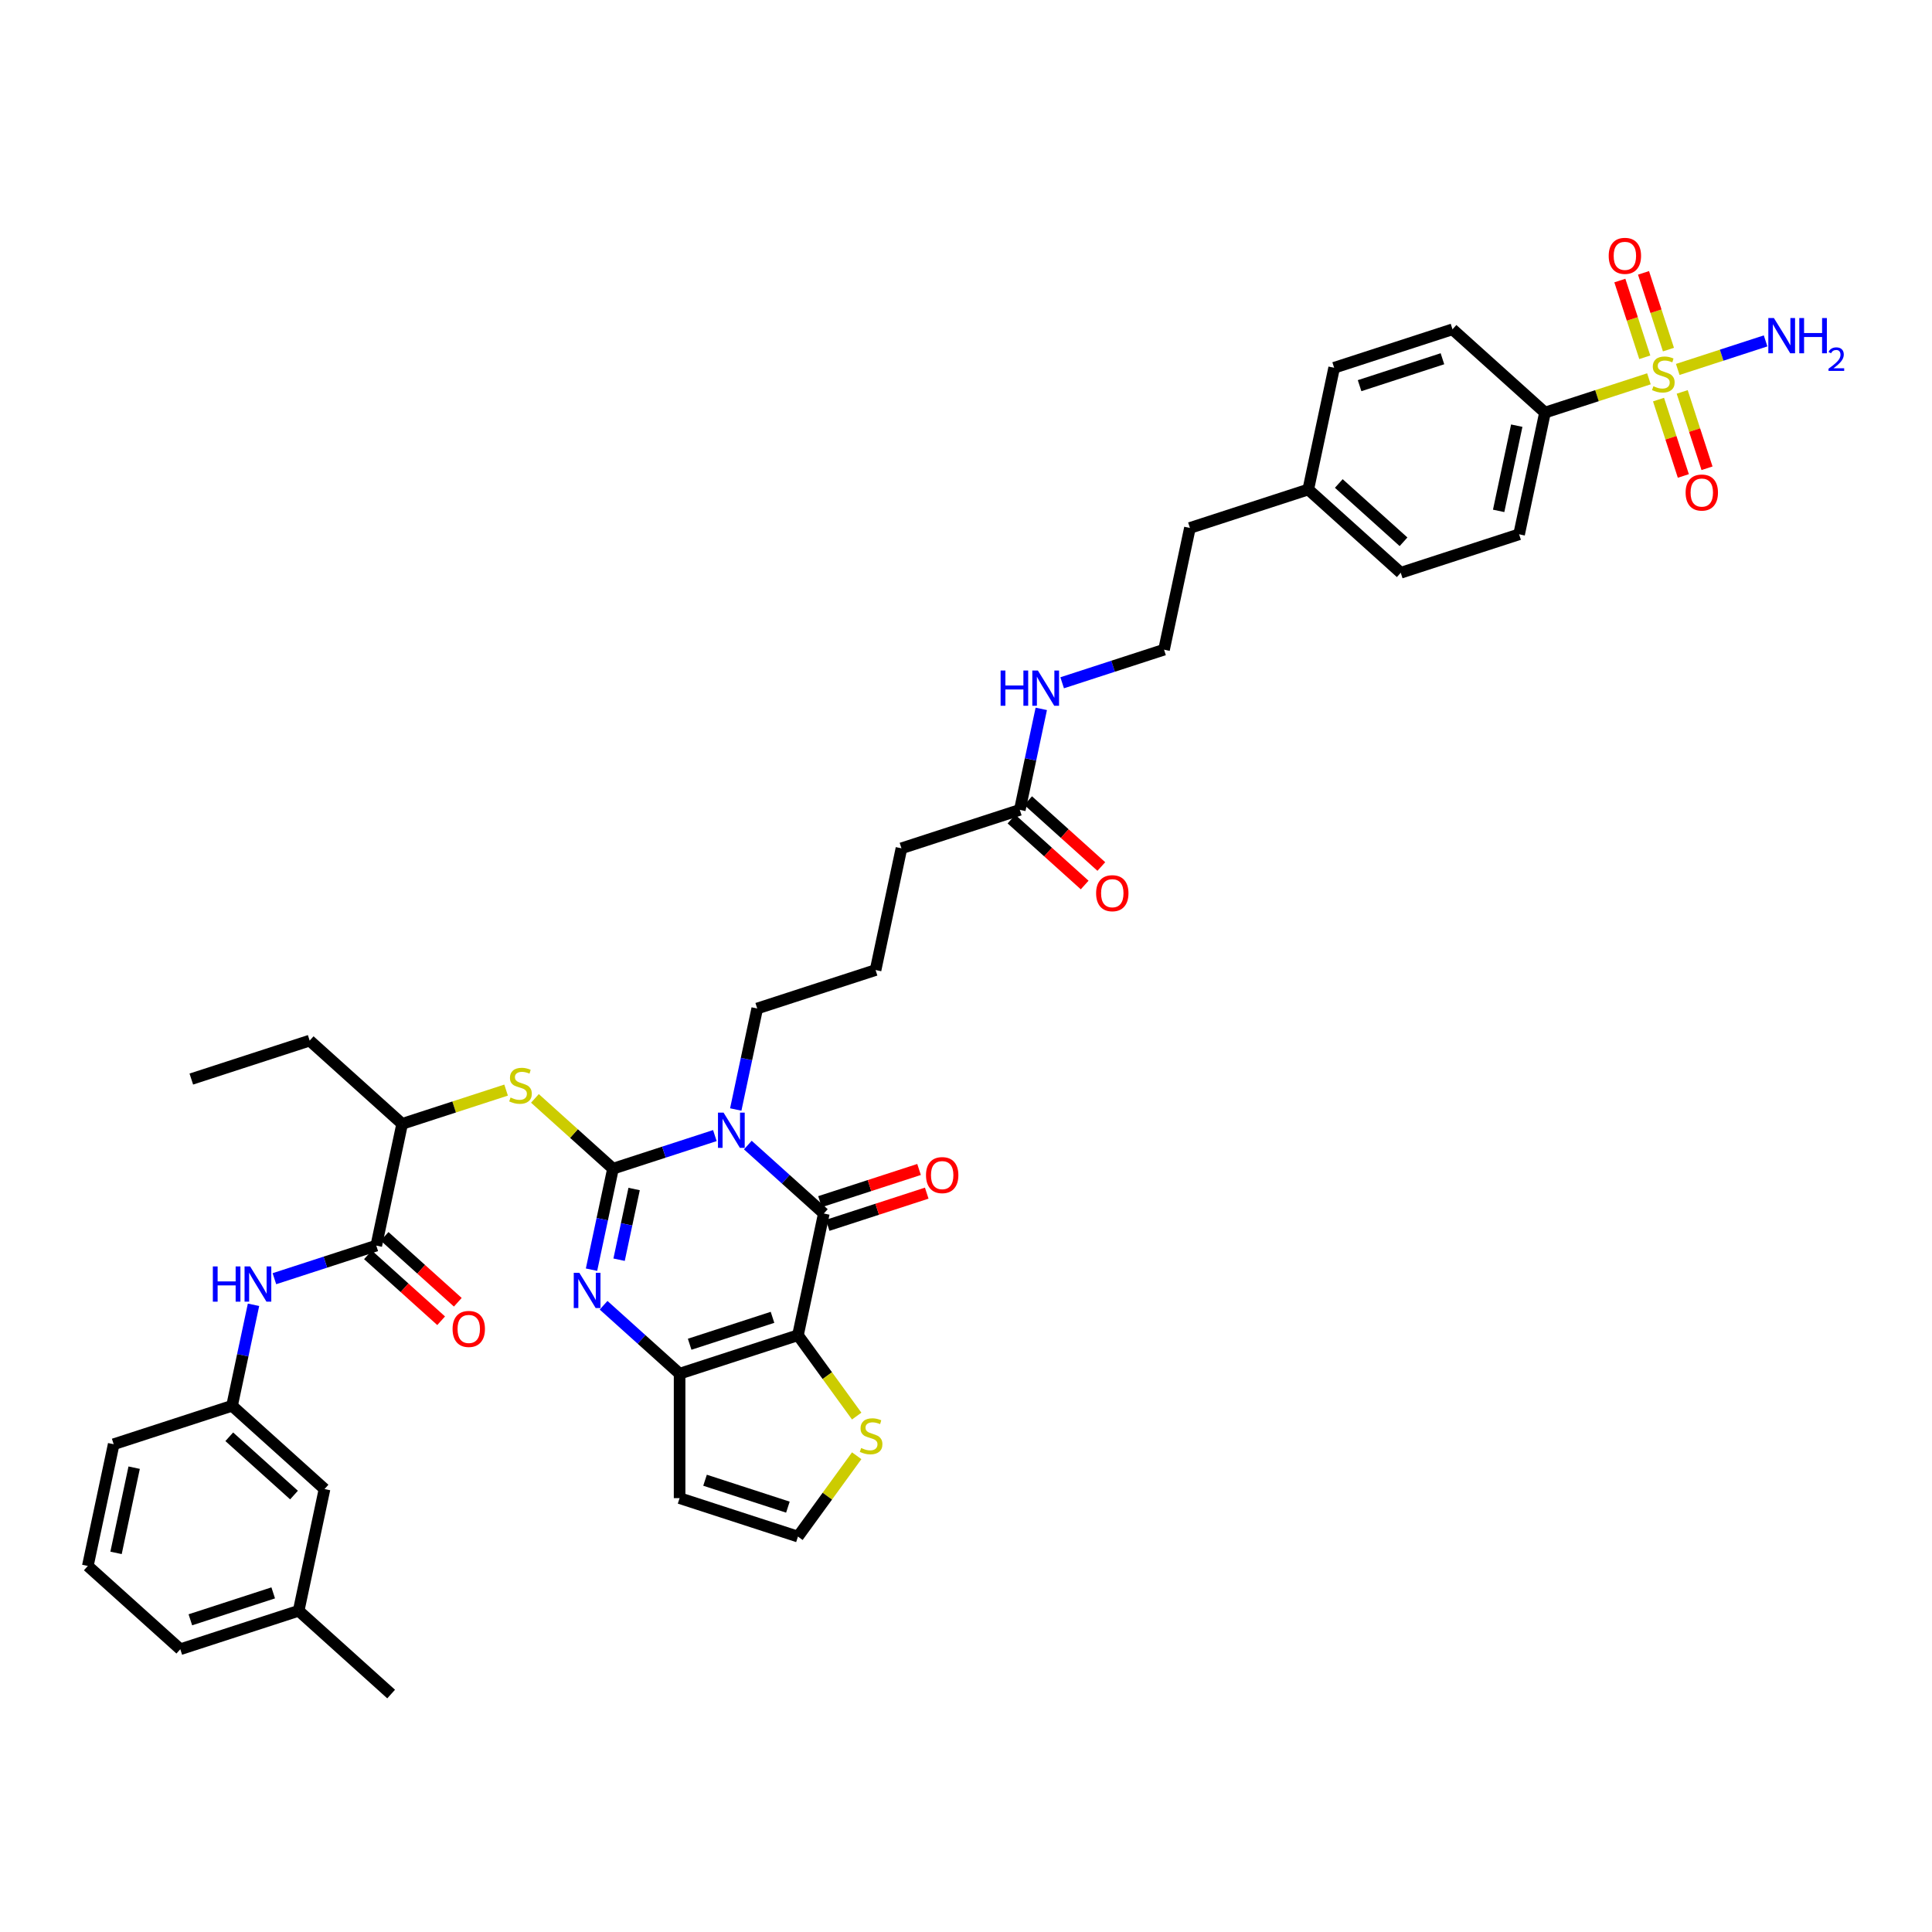<?xml version='1.0' encoding='iso-8859-1'?>
<svg version='1.1' baseProfile='full'
              xmlns='http://www.w3.org/2000/svg'
                      xmlns:rdkit='http://www.rdkit.org/xml'
                      xmlns:xlink='http://www.w3.org/1999/xlink'
                  xml:space='preserve'
width='1000px' height='1000px' viewBox='0 0 1000 1000'>
<!-- END OF HEADER -->
<rect style='opacity:1.0;fill:#FFFFFF;stroke:none' width='1000' height='1000' x='0' y='0'> </rect>
<path class='bond-0' d='M 317.283,604.91 L 343.65,596.343' style='fill:none;fill-rule:evenodd;stroke:#000000;stroke-width:6px;stroke-linecap:butt;stroke-linejoin:miter;stroke-opacity:1' />
<path class='bond-0' d='M 343.65,596.343 L 370.016,587.776' style='fill:none;fill-rule:evenodd;stroke:#0000FF;stroke-width:6px;stroke-linecap:butt;stroke-linejoin:miter;stroke-opacity:1' />
<path class='bond-3' d='M 317.283,604.91 L 311.728,631.047' style='fill:none;fill-rule:evenodd;stroke:#000000;stroke-width:6px;stroke-linecap:butt;stroke-linejoin:miter;stroke-opacity:1' />
<path class='bond-3' d='M 311.728,631.047 L 306.172,657.184' style='fill:none;fill-rule:evenodd;stroke:#0000FF;stroke-width:6px;stroke-linecap:butt;stroke-linejoin:miter;stroke-opacity:1' />
<path class='bond-3' d='M 328.218,615.429 L 324.329,633.726' style='fill:none;fill-rule:evenodd;stroke:#000000;stroke-width:6px;stroke-linecap:butt;stroke-linejoin:miter;stroke-opacity:1' />
<path class='bond-3' d='M 324.329,633.726 L 320.44,652.022' style='fill:none;fill-rule:evenodd;stroke:#0000FF;stroke-width:6px;stroke-linecap:butt;stroke-linejoin:miter;stroke-opacity:1' />
<path class='bond-6' d='M 317.283,604.91 L 297.078,586.717' style='fill:none;fill-rule:evenodd;stroke:#000000;stroke-width:6px;stroke-linecap:butt;stroke-linejoin:miter;stroke-opacity:1' />
<path class='bond-6' d='M 297.078,586.717 L 276.874,568.525' style='fill:none;fill-rule:evenodd;stroke:#CCCC00;stroke-width:6px;stroke-linecap:butt;stroke-linejoin:miter;stroke-opacity:1' />
<path class='bond-2' d='M 387.073,592.684 L 406.743,610.395' style='fill:none;fill-rule:evenodd;stroke:#0000FF;stroke-width:6px;stroke-linecap:butt;stroke-linejoin:miter;stroke-opacity:1' />
<path class='bond-2' d='M 406.743,610.395 L 426.413,628.106' style='fill:none;fill-rule:evenodd;stroke:#000000;stroke-width:6px;stroke-linecap:butt;stroke-linejoin:miter;stroke-opacity:1' />
<path class='bond-21' d='M 380.825,574.273 L 386.381,548.136' style='fill:none;fill-rule:evenodd;stroke:#0000FF;stroke-width:6px;stroke-linecap:butt;stroke-linejoin:miter;stroke-opacity:1' />
<path class='bond-21' d='M 386.381,548.136 L 391.937,521.999' style='fill:none;fill-rule:evenodd;stroke:#000000;stroke-width:6px;stroke-linecap:butt;stroke-linejoin:miter;stroke-opacity:1' />
<path class='bond-1' d='M 413.021,691.112 L 351.76,711.017' style='fill:none;fill-rule:evenodd;stroke:#000000;stroke-width:6px;stroke-linecap:butt;stroke-linejoin:miter;stroke-opacity:1' />
<path class='bond-1' d='M 399.85,681.845 L 356.968,695.779' style='fill:none;fill-rule:evenodd;stroke:#000000;stroke-width:6px;stroke-linecap:butt;stroke-linejoin:miter;stroke-opacity:1' />
<path class='bond-8' d='M 413.021,691.112 L 428.222,712.035' style='fill:none;fill-rule:evenodd;stroke:#000000;stroke-width:6px;stroke-linecap:butt;stroke-linejoin:miter;stroke-opacity:1' />
<path class='bond-8' d='M 428.222,712.035 L 443.423,732.957' style='fill:none;fill-rule:evenodd;stroke:#CCCC00;stroke-width:6px;stroke-linecap:butt;stroke-linejoin:miter;stroke-opacity:1' />
<path class='bond-41' d='M 413.021,691.112 L 426.413,628.106' style='fill:none;fill-rule:evenodd;stroke:#000000;stroke-width:6px;stroke-linecap:butt;stroke-linejoin:miter;stroke-opacity:1' />
<path class='bond-16' d='M 428.403,634.232 L 454.042,625.902' style='fill:none;fill-rule:evenodd;stroke:#000000;stroke-width:6px;stroke-linecap:butt;stroke-linejoin:miter;stroke-opacity:1' />
<path class='bond-16' d='M 454.042,625.902 L 479.68,617.571' style='fill:none;fill-rule:evenodd;stroke:#FF0000;stroke-width:6px;stroke-linecap:butt;stroke-linejoin:miter;stroke-opacity:1' />
<path class='bond-16' d='M 424.422,621.98 L 450.061,613.649' style='fill:none;fill-rule:evenodd;stroke:#000000;stroke-width:6px;stroke-linecap:butt;stroke-linejoin:miter;stroke-opacity:1' />
<path class='bond-16' d='M 450.061,613.649 L 475.699,605.319' style='fill:none;fill-rule:evenodd;stroke:#FF0000;stroke-width:6px;stroke-linecap:butt;stroke-linejoin:miter;stroke-opacity:1' />
<path class='bond-5' d='M 312.419,675.595 L 332.089,693.306' style='fill:none;fill-rule:evenodd;stroke:#0000FF;stroke-width:6px;stroke-linecap:butt;stroke-linejoin:miter;stroke-opacity:1' />
<path class='bond-5' d='M 332.089,693.306 L 351.76,711.017' style='fill:none;fill-rule:evenodd;stroke:#000000;stroke-width:6px;stroke-linecap:butt;stroke-linejoin:miter;stroke-opacity:1' />
<path class='bond-4' d='M 853.481,196.07 L 826.581,204.811' style='fill:none;fill-rule:evenodd;stroke:#CCCC00;stroke-width:6px;stroke-linecap:butt;stroke-linejoin:miter;stroke-opacity:1' />
<path class='bond-4' d='M 826.581,204.811 L 799.68,213.551' style='fill:none;fill-rule:evenodd;stroke:#000000;stroke-width:6px;stroke-linecap:butt;stroke-linejoin:miter;stroke-opacity:1' />
<path class='bond-14' d='M 858.452,206.832 L 864.873,226.595' style='fill:none;fill-rule:evenodd;stroke:#CCCC00;stroke-width:6px;stroke-linecap:butt;stroke-linejoin:miter;stroke-opacity:1' />
<path class='bond-14' d='M 864.873,226.595 L 871.295,246.358' style='fill:none;fill-rule:evenodd;stroke:#FF0000;stroke-width:6px;stroke-linecap:butt;stroke-linejoin:miter;stroke-opacity:1' />
<path class='bond-14' d='M 870.704,202.851 L 877.126,222.614' style='fill:none;fill-rule:evenodd;stroke:#CCCC00;stroke-width:6px;stroke-linecap:butt;stroke-linejoin:miter;stroke-opacity:1' />
<path class='bond-14' d='M 877.126,222.614 L 883.547,242.377' style='fill:none;fill-rule:evenodd;stroke:#FF0000;stroke-width:6px;stroke-linecap:butt;stroke-linejoin:miter;stroke-opacity:1' />
<path class='bond-15' d='M 863.588,180.95 L 857.135,161.091' style='fill:none;fill-rule:evenodd;stroke:#CCCC00;stroke-width:6px;stroke-linecap:butt;stroke-linejoin:miter;stroke-opacity:1' />
<path class='bond-15' d='M 857.135,161.091 L 850.683,141.231' style='fill:none;fill-rule:evenodd;stroke:#FF0000;stroke-width:6px;stroke-linecap:butt;stroke-linejoin:miter;stroke-opacity:1' />
<path class='bond-15' d='M 851.336,184.931 L 844.883,165.072' style='fill:none;fill-rule:evenodd;stroke:#CCCC00;stroke-width:6px;stroke-linecap:butt;stroke-linejoin:miter;stroke-opacity:1' />
<path class='bond-15' d='M 844.883,165.072 L 838.431,145.212' style='fill:none;fill-rule:evenodd;stroke:#FF0000;stroke-width:6px;stroke-linecap:butt;stroke-linejoin:miter;stroke-opacity:1' />
<path class='bond-18' d='M 868.4,191.223 L 891.134,183.836' style='fill:none;fill-rule:evenodd;stroke:#CCCC00;stroke-width:6px;stroke-linecap:butt;stroke-linejoin:miter;stroke-opacity:1' />
<path class='bond-18' d='M 891.134,183.836 L 913.869,176.449' style='fill:none;fill-rule:evenodd;stroke:#0000FF;stroke-width:6px;stroke-linecap:butt;stroke-linejoin:miter;stroke-opacity:1' />
<path class='bond-10' d='M 351.76,711.017 L 351.76,775.43' style='fill:none;fill-rule:evenodd;stroke:#000000;stroke-width:6px;stroke-linecap:butt;stroke-linejoin:miter;stroke-opacity:1' />
<path class='bond-12' d='M 261.955,564.232 L 235.055,572.973' style='fill:none;fill-rule:evenodd;stroke:#CCCC00;stroke-width:6px;stroke-linecap:butt;stroke-linejoin:miter;stroke-opacity:1' />
<path class='bond-12' d='M 235.055,572.973 L 208.154,581.713' style='fill:none;fill-rule:evenodd;stroke:#000000;stroke-width:6px;stroke-linecap:butt;stroke-linejoin:miter;stroke-opacity:1' />
<path class='bond-7' d='M 194.761,644.719 L 208.154,581.713' style='fill:none;fill-rule:evenodd;stroke:#000000;stroke-width:6px;stroke-linecap:butt;stroke-linejoin:miter;stroke-opacity:1' />
<path class='bond-9' d='M 194.761,644.719 L 168.395,653.286' style='fill:none;fill-rule:evenodd;stroke:#000000;stroke-width:6px;stroke-linecap:butt;stroke-linejoin:miter;stroke-opacity:1' />
<path class='bond-9' d='M 168.395,653.286 L 142.029,661.853' style='fill:none;fill-rule:evenodd;stroke:#0000FF;stroke-width:6px;stroke-linecap:butt;stroke-linejoin:miter;stroke-opacity:1' />
<path class='bond-19' d='M 190.451,649.506 L 209.393,666.562' style='fill:none;fill-rule:evenodd;stroke:#000000;stroke-width:6px;stroke-linecap:butt;stroke-linejoin:miter;stroke-opacity:1' />
<path class='bond-19' d='M 209.393,666.562 L 228.336,683.618' style='fill:none;fill-rule:evenodd;stroke:#FF0000;stroke-width:6px;stroke-linecap:butt;stroke-linejoin:miter;stroke-opacity:1' />
<path class='bond-19' d='M 199.071,639.933 L 218.014,656.988' style='fill:none;fill-rule:evenodd;stroke:#000000;stroke-width:6px;stroke-linecap:butt;stroke-linejoin:miter;stroke-opacity:1' />
<path class='bond-19' d='M 218.014,656.988 L 236.956,674.044' style='fill:none;fill-rule:evenodd;stroke:#FF0000;stroke-width:6px;stroke-linecap:butt;stroke-linejoin:miter;stroke-opacity:1' />
<path class='bond-42' d='M 443.423,753.49 L 428.222,774.413' style='fill:none;fill-rule:evenodd;stroke:#CCCC00;stroke-width:6px;stroke-linecap:butt;stroke-linejoin:miter;stroke-opacity:1' />
<path class='bond-42' d='M 428.222,774.413 L 413.021,795.335' style='fill:none;fill-rule:evenodd;stroke:#000000;stroke-width:6px;stroke-linecap:butt;stroke-linejoin:miter;stroke-opacity:1' />
<path class='bond-20' d='M 131.219,675.356 L 125.664,701.493' style='fill:none;fill-rule:evenodd;stroke:#0000FF;stroke-width:6px;stroke-linecap:butt;stroke-linejoin:miter;stroke-opacity:1' />
<path class='bond-20' d='M 125.664,701.493 L 120.108,727.63' style='fill:none;fill-rule:evenodd;stroke:#000000;stroke-width:6px;stroke-linecap:butt;stroke-linejoin:miter;stroke-opacity:1' />
<path class='bond-13' d='M 351.76,775.43 L 413.021,795.335' style='fill:none;fill-rule:evenodd;stroke:#000000;stroke-width:6px;stroke-linecap:butt;stroke-linejoin:miter;stroke-opacity:1' />
<path class='bond-13' d='M 364.93,766.164 L 407.812,780.097' style='fill:none;fill-rule:evenodd;stroke:#000000;stroke-width:6px;stroke-linecap:butt;stroke-linejoin:miter;stroke-opacity:1' />
<path class='bond-11' d='M 799.68,213.551 L 786.287,276.557' style='fill:none;fill-rule:evenodd;stroke:#000000;stroke-width:6px;stroke-linecap:butt;stroke-linejoin:miter;stroke-opacity:1' />
<path class='bond-11' d='M 785.07,220.324 L 775.695,264.428' style='fill:none;fill-rule:evenodd;stroke:#000000;stroke-width:6px;stroke-linecap:butt;stroke-linejoin:miter;stroke-opacity:1' />
<path class='bond-44' d='M 799.68,213.551 L 751.811,170.45' style='fill:none;fill-rule:evenodd;stroke:#000000;stroke-width:6px;stroke-linecap:butt;stroke-linejoin:miter;stroke-opacity:1' />
<path class='bond-36' d='M 208.154,581.713 L 160.285,538.612' style='fill:none;fill-rule:evenodd;stroke:#000000;stroke-width:6px;stroke-linecap:butt;stroke-linejoin:miter;stroke-opacity:1' />
<path class='bond-17' d='M 527.851,419.183 L 466.59,439.088' style='fill:none;fill-rule:evenodd;stroke:#000000;stroke-width:6px;stroke-linecap:butt;stroke-linejoin:miter;stroke-opacity:1' />
<path class='bond-22' d='M 523.541,423.97 L 542.483,441.025' style='fill:none;fill-rule:evenodd;stroke:#000000;stroke-width:6px;stroke-linecap:butt;stroke-linejoin:miter;stroke-opacity:1' />
<path class='bond-22' d='M 542.483,441.025 L 561.425,458.081' style='fill:none;fill-rule:evenodd;stroke:#FF0000;stroke-width:6px;stroke-linecap:butt;stroke-linejoin:miter;stroke-opacity:1' />
<path class='bond-22' d='M 532.161,414.396 L 551.103,431.452' style='fill:none;fill-rule:evenodd;stroke:#000000;stroke-width:6px;stroke-linecap:butt;stroke-linejoin:miter;stroke-opacity:1' />
<path class='bond-22' d='M 551.103,431.452 L 570.046,448.507' style='fill:none;fill-rule:evenodd;stroke:#FF0000;stroke-width:6px;stroke-linecap:butt;stroke-linejoin:miter;stroke-opacity:1' />
<path class='bond-25' d='M 527.851,419.183 L 533.407,393.046' style='fill:none;fill-rule:evenodd;stroke:#000000;stroke-width:6px;stroke-linecap:butt;stroke-linejoin:miter;stroke-opacity:1' />
<path class='bond-25' d='M 533.407,393.046 L 538.962,366.908' style='fill:none;fill-rule:evenodd;stroke:#0000FF;stroke-width:6px;stroke-linecap:butt;stroke-linejoin:miter;stroke-opacity:1' />
<path class='bond-26' d='M 120.108,727.63 L 167.977,770.732' style='fill:none;fill-rule:evenodd;stroke:#000000;stroke-width:6px;stroke-linecap:butt;stroke-linejoin:miter;stroke-opacity:1' />
<path class='bond-26' d='M 118.668,743.669 L 152.176,773.84' style='fill:none;fill-rule:evenodd;stroke:#000000;stroke-width:6px;stroke-linecap:butt;stroke-linejoin:miter;stroke-opacity:1' />
<path class='bond-35' d='M 120.108,727.63 L 58.847,747.535' style='fill:none;fill-rule:evenodd;stroke:#000000;stroke-width:6px;stroke-linecap:butt;stroke-linejoin:miter;stroke-opacity:1' />
<path class='bond-32' d='M 391.937,521.999 L 453.198,502.094' style='fill:none;fill-rule:evenodd;stroke:#000000;stroke-width:6px;stroke-linecap:butt;stroke-linejoin:miter;stroke-opacity:1' />
<path class='bond-23' d='M 786.287,276.557 L 725.026,296.462' style='fill:none;fill-rule:evenodd;stroke:#000000;stroke-width:6px;stroke-linecap:butt;stroke-linejoin:miter;stroke-opacity:1' />
<path class='bond-24' d='M 751.811,170.45 L 690.55,190.355' style='fill:none;fill-rule:evenodd;stroke:#000000;stroke-width:6px;stroke-linecap:butt;stroke-linejoin:miter;stroke-opacity:1' />
<path class='bond-24' d='M 746.603,185.688 L 703.72,199.621' style='fill:none;fill-rule:evenodd;stroke:#000000;stroke-width:6px;stroke-linecap:butt;stroke-linejoin:miter;stroke-opacity:1' />
<path class='bond-31' d='M 549.772,353.406 L 576.138,344.839' style='fill:none;fill-rule:evenodd;stroke:#0000FF;stroke-width:6px;stroke-linecap:butt;stroke-linejoin:miter;stroke-opacity:1' />
<path class='bond-31' d='M 576.138,344.839 L 602.504,336.272' style='fill:none;fill-rule:evenodd;stroke:#000000;stroke-width:6px;stroke-linecap:butt;stroke-linejoin:miter;stroke-opacity:1' />
<path class='bond-30' d='M 167.977,770.732 L 154.584,833.738' style='fill:none;fill-rule:evenodd;stroke:#000000;stroke-width:6px;stroke-linecap:butt;stroke-linejoin:miter;stroke-opacity:1' />
<path class='bond-27' d='M 690.55,190.355 L 677.158,253.361' style='fill:none;fill-rule:evenodd;stroke:#000000;stroke-width:6px;stroke-linecap:butt;stroke-linejoin:miter;stroke-opacity:1' />
<path class='bond-28' d='M 725.026,296.462 L 677.158,253.361' style='fill:none;fill-rule:evenodd;stroke:#000000;stroke-width:6px;stroke-linecap:butt;stroke-linejoin:miter;stroke-opacity:1' />
<path class='bond-28' d='M 726.466,280.423 L 692.958,250.252' style='fill:none;fill-rule:evenodd;stroke:#000000;stroke-width:6px;stroke-linecap:butt;stroke-linejoin:miter;stroke-opacity:1' />
<path class='bond-29' d='M 677.158,253.361 L 615.897,273.266' style='fill:none;fill-rule:evenodd;stroke:#000000;stroke-width:6px;stroke-linecap:butt;stroke-linejoin:miter;stroke-opacity:1' />
<path class='bond-39' d='M 154.584,833.738 L 202.453,876.839' style='fill:none;fill-rule:evenodd;stroke:#000000;stroke-width:6px;stroke-linecap:butt;stroke-linejoin:miter;stroke-opacity:1' />
<path class='bond-43' d='M 154.584,833.738 L 93.323,853.642' style='fill:none;fill-rule:evenodd;stroke:#000000;stroke-width:6px;stroke-linecap:butt;stroke-linejoin:miter;stroke-opacity:1' />
<path class='bond-43' d='M 141.414,824.471 L 98.531,838.405' style='fill:none;fill-rule:evenodd;stroke:#000000;stroke-width:6px;stroke-linecap:butt;stroke-linejoin:miter;stroke-opacity:1' />
<path class='bond-37' d='M 602.504,336.272 L 615.897,273.266' style='fill:none;fill-rule:evenodd;stroke:#000000;stroke-width:6px;stroke-linecap:butt;stroke-linejoin:miter;stroke-opacity:1' />
<path class='bond-33' d='M 453.198,502.094 L 466.59,439.088' style='fill:none;fill-rule:evenodd;stroke:#000000;stroke-width:6px;stroke-linecap:butt;stroke-linejoin:miter;stroke-opacity:1' />
<path class='bond-34' d='M 45.455,810.541 L 58.847,747.535' style='fill:none;fill-rule:evenodd;stroke:#000000;stroke-width:6px;stroke-linecap:butt;stroke-linejoin:miter;stroke-opacity:1' />
<path class='bond-34' d='M 60.065,803.769 L 69.439,759.665' style='fill:none;fill-rule:evenodd;stroke:#000000;stroke-width:6px;stroke-linecap:butt;stroke-linejoin:miter;stroke-opacity:1' />
<path class='bond-38' d='M 45.455,810.541 L 93.323,853.642' style='fill:none;fill-rule:evenodd;stroke:#000000;stroke-width:6px;stroke-linecap:butt;stroke-linejoin:miter;stroke-opacity:1' />
<path class='bond-40' d='M 160.285,538.612 L 99.024,558.517' style='fill:none;fill-rule:evenodd;stroke:#000000;stroke-width:6px;stroke-linecap:butt;stroke-linejoin:miter;stroke-opacity:1' />
<path  class='atom-1' d='M 374.512 575.884
L 380.49 585.546
Q 381.082 586.499, 382.035 588.225
Q 382.989 589.952, 383.04 590.055
L 383.04 575.884
L 385.462 575.884
L 385.462 594.126
L 382.963 594.126
L 376.547 583.562
Q 375.8 582.325, 375.001 580.908
Q 374.229 579.491, 373.997 579.053
L 373.997 594.126
L 371.626 594.126
L 371.626 575.884
L 374.512 575.884
' fill='#0000FF'/>
<path  class='atom-4' d='M 299.859 658.795
L 305.836 668.457
Q 306.429 669.41, 307.382 671.136
Q 308.335 672.863, 308.387 672.966
L 308.387 658.795
L 310.809 658.795
L 310.809 677.037
L 308.31 677.037
L 301.894 666.473
Q 301.147 665.236, 300.348 663.819
Q 299.575 662.402, 299.343 661.964
L 299.343 677.037
L 296.973 677.037
L 296.973 658.795
L 299.859 658.795
' fill='#0000FF'/>
<path  class='atom-5' d='M 855.787 199.907
Q 855.994 199.985, 856.844 200.345
Q 857.694 200.706, 858.622 200.938
Q 859.575 201.144, 860.503 201.144
Q 862.229 201.144, 863.234 200.32
Q 864.239 199.469, 864.239 198.001
Q 864.239 196.996, 863.723 196.377
Q 863.234 195.759, 862.461 195.424
Q 861.688 195.089, 860.399 194.703
Q 858.776 194.213, 857.797 193.749
Q 856.844 193.286, 856.148 192.307
Q 855.478 191.327, 855.478 189.678
Q 855.478 187.385, 857.024 185.968
Q 858.596 184.551, 861.688 184.551
Q 863.801 184.551, 866.197 185.556
L 865.604 187.54
Q 863.414 186.638, 861.765 186.638
Q 859.987 186.638, 859.008 187.385
Q 858.029 188.107, 858.055 189.369
Q 858.055 190.348, 858.544 190.941
Q 859.06 191.534, 859.781 191.869
Q 860.528 192.203, 861.765 192.59
Q 863.414 193.105, 864.393 193.621
Q 865.372 194.136, 866.068 195.192
Q 866.789 196.223, 866.789 198.001
Q 866.789 200.526, 865.089 201.891
Q 863.414 203.231, 860.606 203.231
Q 858.982 203.231, 857.746 202.87
Q 856.535 202.535, 855.092 201.943
L 855.787 199.907
' fill='#CCCC00'/>
<path  class='atom-7' d='M 264.261 568.07
Q 264.468 568.147, 265.318 568.508
Q 266.168 568.868, 267.096 569.1
Q 268.049 569.306, 268.977 569.306
Q 270.703 569.306, 271.708 568.482
Q 272.713 567.632, 272.713 566.163
Q 272.713 565.158, 272.197 564.54
Q 271.708 563.921, 270.935 563.586
Q 270.162 563.251, 268.873 562.865
Q 267.25 562.375, 266.271 561.912
Q 265.318 561.448, 264.622 560.469
Q 263.952 559.49, 263.952 557.841
Q 263.952 555.548, 265.498 554.13
Q 267.07 552.713, 270.162 552.713
Q 272.275 552.713, 274.671 553.718
L 274.078 555.702
Q 271.888 554.8, 270.239 554.8
Q 268.461 554.8, 267.482 555.548
Q 266.503 556.269, 266.529 557.531
Q 266.529 558.511, 267.018 559.103
Q 267.534 559.696, 268.255 560.031
Q 269.002 560.366, 270.239 560.752
Q 271.888 561.267, 272.867 561.783
Q 273.846 562.298, 274.542 563.354
Q 275.263 564.385, 275.263 566.163
Q 275.263 568.688, 273.563 570.053
Q 271.888 571.393, 269.08 571.393
Q 267.456 571.393, 266.22 571.033
Q 265.009 570.698, 263.566 570.105
L 264.261 568.07
' fill='#CCCC00'/>
<path  class='atom-9' d='M 445.729 749.485
Q 445.935 749.562, 446.785 749.923
Q 447.635 750.283, 448.563 750.515
Q 449.516 750.721, 450.444 750.721
Q 452.17 750.721, 453.175 749.897
Q 454.18 749.047, 454.18 747.578
Q 454.18 746.573, 453.665 745.955
Q 453.175 745.336, 452.402 745.001
Q 451.629 744.667, 450.341 744.28
Q 448.718 743.79, 447.739 743.327
Q 446.785 742.863, 446.09 741.884
Q 445.42 740.905, 445.42 739.256
Q 445.42 736.963, 446.966 735.546
Q 448.537 734.128, 451.629 734.128
Q 453.742 734.128, 456.138 735.133
L 455.545 737.117
Q 453.355 736.215, 451.706 736.215
Q 449.929 736.215, 448.949 736.963
Q 447.97 737.684, 447.996 738.947
Q 447.996 739.926, 448.486 740.518
Q 449.001 741.111, 449.722 741.446
Q 450.47 741.781, 451.706 742.167
Q 453.355 742.683, 454.334 743.198
Q 455.314 743.713, 456.009 744.77
Q 456.731 745.8, 456.731 747.578
Q 456.731 750.103, 455.03 751.469
Q 453.355 752.808, 450.547 752.808
Q 448.924 752.808, 447.687 752.448
Q 446.476 752.113, 445.033 751.52
L 445.729 749.485
' fill='#CCCC00'/>
<path  class='atom-10' d='M 110.17 655.503
L 112.643 655.503
L 112.643 663.259
L 121.97 663.259
L 121.97 655.503
L 124.444 655.503
L 124.444 673.745
L 121.97 673.745
L 121.97 665.32
L 112.643 665.32
L 112.643 673.745
L 110.17 673.745
L 110.17 655.503
' fill='#0000FF'/>
<path  class='atom-10' d='M 129.468 655.503
L 135.446 665.165
Q 136.038 666.119, 136.991 667.845
Q 137.945 669.571, 137.996 669.674
L 137.996 655.503
L 140.418 655.503
L 140.418 673.745
L 137.919 673.745
L 131.503 663.182
Q 130.756 661.945, 129.957 660.528
Q 129.185 659.111, 128.953 658.673
L 128.953 673.745
L 126.582 673.745
L 126.582 655.503
L 129.468 655.503
' fill='#0000FF'/>
<path  class='atom-15' d='M 872.472 254.959
Q 872.472 250.579, 874.636 248.131
Q 876.8 245.683, 880.845 245.683
Q 884.891 245.683, 887.055 248.131
Q 889.219 250.579, 889.219 254.959
Q 889.219 259.391, 887.029 261.916
Q 884.839 264.415, 880.845 264.415
Q 876.826 264.415, 874.636 261.916
Q 872.472 259.416, 872.472 254.959
M 880.845 262.354
Q 883.628 262.354, 885.123 260.498
Q 886.643 258.618, 886.643 254.959
Q 886.643 251.377, 885.123 249.574
Q 883.628 247.745, 880.845 247.745
Q 878.063 247.745, 876.543 249.548
Q 875.048 251.352, 875.048 254.959
Q 875.048 258.643, 876.543 260.498
Q 878.063 262.354, 880.845 262.354
' fill='#FF0000'/>
<path  class='atom-16' d='M 832.662 132.437
Q 832.662 128.057, 834.826 125.609
Q 836.99 123.161, 841.036 123.161
Q 845.081 123.161, 847.245 125.609
Q 849.409 128.057, 849.409 132.437
Q 849.409 136.869, 847.219 139.394
Q 845.029 141.893, 841.036 141.893
Q 837.016 141.893, 834.826 139.394
Q 832.662 136.894, 832.662 132.437
M 841.036 139.832
Q 843.818 139.832, 845.313 137.976
Q 846.833 136.096, 846.833 132.437
Q 846.833 128.855, 845.313 127.052
Q 843.818 125.223, 841.036 125.223
Q 838.253 125.223, 836.733 127.026
Q 835.238 128.83, 835.238 132.437
Q 835.238 136.121, 836.733 137.976
Q 838.253 139.832, 841.036 139.832
' fill='#FF0000'/>
<path  class='atom-17' d='M 479.3 608.253
Q 479.3 603.872, 481.464 601.425
Q 483.629 598.977, 487.674 598.977
Q 491.719 598.977, 493.883 601.425
Q 496.048 603.872, 496.048 608.253
Q 496.048 612.684, 493.858 615.209
Q 491.668 617.708, 487.674 617.708
Q 483.654 617.708, 481.464 615.209
Q 479.3 612.71, 479.3 608.253
M 487.674 615.647
Q 490.457 615.647, 491.951 613.792
Q 493.471 611.911, 493.471 608.253
Q 493.471 604.671, 491.951 602.868
Q 490.457 601.038, 487.674 601.038
Q 484.891 601.038, 483.371 602.842
Q 481.877 604.645, 481.877 608.253
Q 481.877 611.937, 483.371 613.792
Q 484.891 615.647, 487.674 615.647
' fill='#FF0000'/>
<path  class='atom-19' d='M 918.169 164.62
L 924.147 174.282
Q 924.739 175.236, 925.693 176.962
Q 926.646 178.688, 926.698 178.791
L 926.698 164.62
L 929.12 164.62
L 929.12 182.862
L 926.62 182.862
L 920.205 172.299
Q 919.458 171.062, 918.659 169.645
Q 917.886 168.228, 917.654 167.79
L 917.654 182.862
L 915.284 182.862
L 915.284 164.62
L 918.169 164.62
' fill='#0000FF'/>
<path  class='atom-19' d='M 931.31 164.62
L 933.783 164.62
L 933.783 172.376
L 943.11 172.376
L 943.11 164.62
L 945.584 164.62
L 945.584 182.862
L 943.11 182.862
L 943.11 174.437
L 933.783 174.437
L 933.783 182.862
L 931.31 182.862
L 931.31 164.62
' fill='#0000FF'/>
<path  class='atom-19' d='M 946.468 182.222
Q 946.91 181.083, 947.964 180.454
Q 949.019 179.808, 950.481 179.808
Q 952.301 179.808, 953.321 180.794
Q 954.341 181.78, 954.341 183.532
Q 954.341 185.317, 953.015 186.984
Q 951.706 188.65, 948.985 190.623
L 954.545 190.623
L 954.545 191.983
L 946.434 191.983
L 946.434 190.844
Q 948.679 189.246, 950.005 188.055
Q 951.348 186.865, 951.995 185.793
Q 952.641 184.722, 952.641 183.617
Q 952.641 182.46, 952.063 181.814
Q 951.485 181.168, 950.481 181.168
Q 949.512 181.168, 948.866 181.559
Q 948.22 181.95, 947.76 182.818
L 946.468 182.222
' fill='#0000FF'/>
<path  class='atom-20' d='M 234.256 687.872
Q 234.256 683.492, 236.42 681.044
Q 238.585 678.597, 242.63 678.597
Q 246.675 678.597, 248.839 681.044
Q 251.004 683.492, 251.004 687.872
Q 251.004 692.304, 248.814 694.829
Q 246.624 697.328, 242.63 697.328
Q 238.61 697.328, 236.42 694.829
Q 234.256 692.33, 234.256 687.872
M 242.63 695.267
Q 245.413 695.267, 246.907 693.412
Q 248.427 691.531, 248.427 687.872
Q 248.427 684.291, 246.907 682.487
Q 245.413 680.658, 242.63 680.658
Q 239.847 680.658, 238.327 682.461
Q 236.833 684.265, 236.833 687.872
Q 236.833 691.557, 238.327 693.412
Q 239.847 695.267, 242.63 695.267
' fill='#FF0000'/>
<path  class='atom-23' d='M 567.346 462.336
Q 567.346 457.955, 569.51 455.508
Q 571.674 453.06, 575.72 453.06
Q 579.765 453.06, 581.929 455.508
Q 584.093 457.955, 584.093 462.336
Q 584.093 466.767, 581.903 469.292
Q 579.713 471.791, 575.72 471.791
Q 571.7 471.791, 569.51 469.292
Q 567.346 466.793, 567.346 462.336
M 575.72 469.73
Q 578.502 469.73, 579.997 467.875
Q 581.517 465.994, 581.517 462.336
Q 581.517 458.754, 579.997 456.951
Q 578.502 455.121, 575.72 455.121
Q 572.937 455.121, 571.417 456.925
Q 569.922 458.728, 569.922 462.336
Q 569.922 466.02, 571.417 467.875
Q 572.937 469.73, 575.72 469.73
' fill='#FF0000'/>
<path  class='atom-26' d='M 517.913 347.056
L 520.386 347.056
L 520.386 354.811
L 529.713 354.811
L 529.713 347.056
L 532.187 347.056
L 532.187 365.298
L 529.713 365.298
L 529.713 356.873
L 520.386 356.873
L 520.386 365.298
L 517.913 365.298
L 517.913 347.056
' fill='#0000FF'/>
<path  class='atom-26' d='M 537.211 347.056
L 543.189 356.718
Q 543.781 357.671, 544.734 359.398
Q 545.688 361.124, 545.739 361.227
L 545.739 347.056
L 548.161 347.056
L 548.161 365.298
L 545.662 365.298
L 539.246 354.734
Q 538.499 353.497, 537.7 352.08
Q 536.928 350.663, 536.696 350.225
L 536.696 365.298
L 534.325 365.298
L 534.325 347.056
L 537.211 347.056
' fill='#0000FF'/>
</svg>
